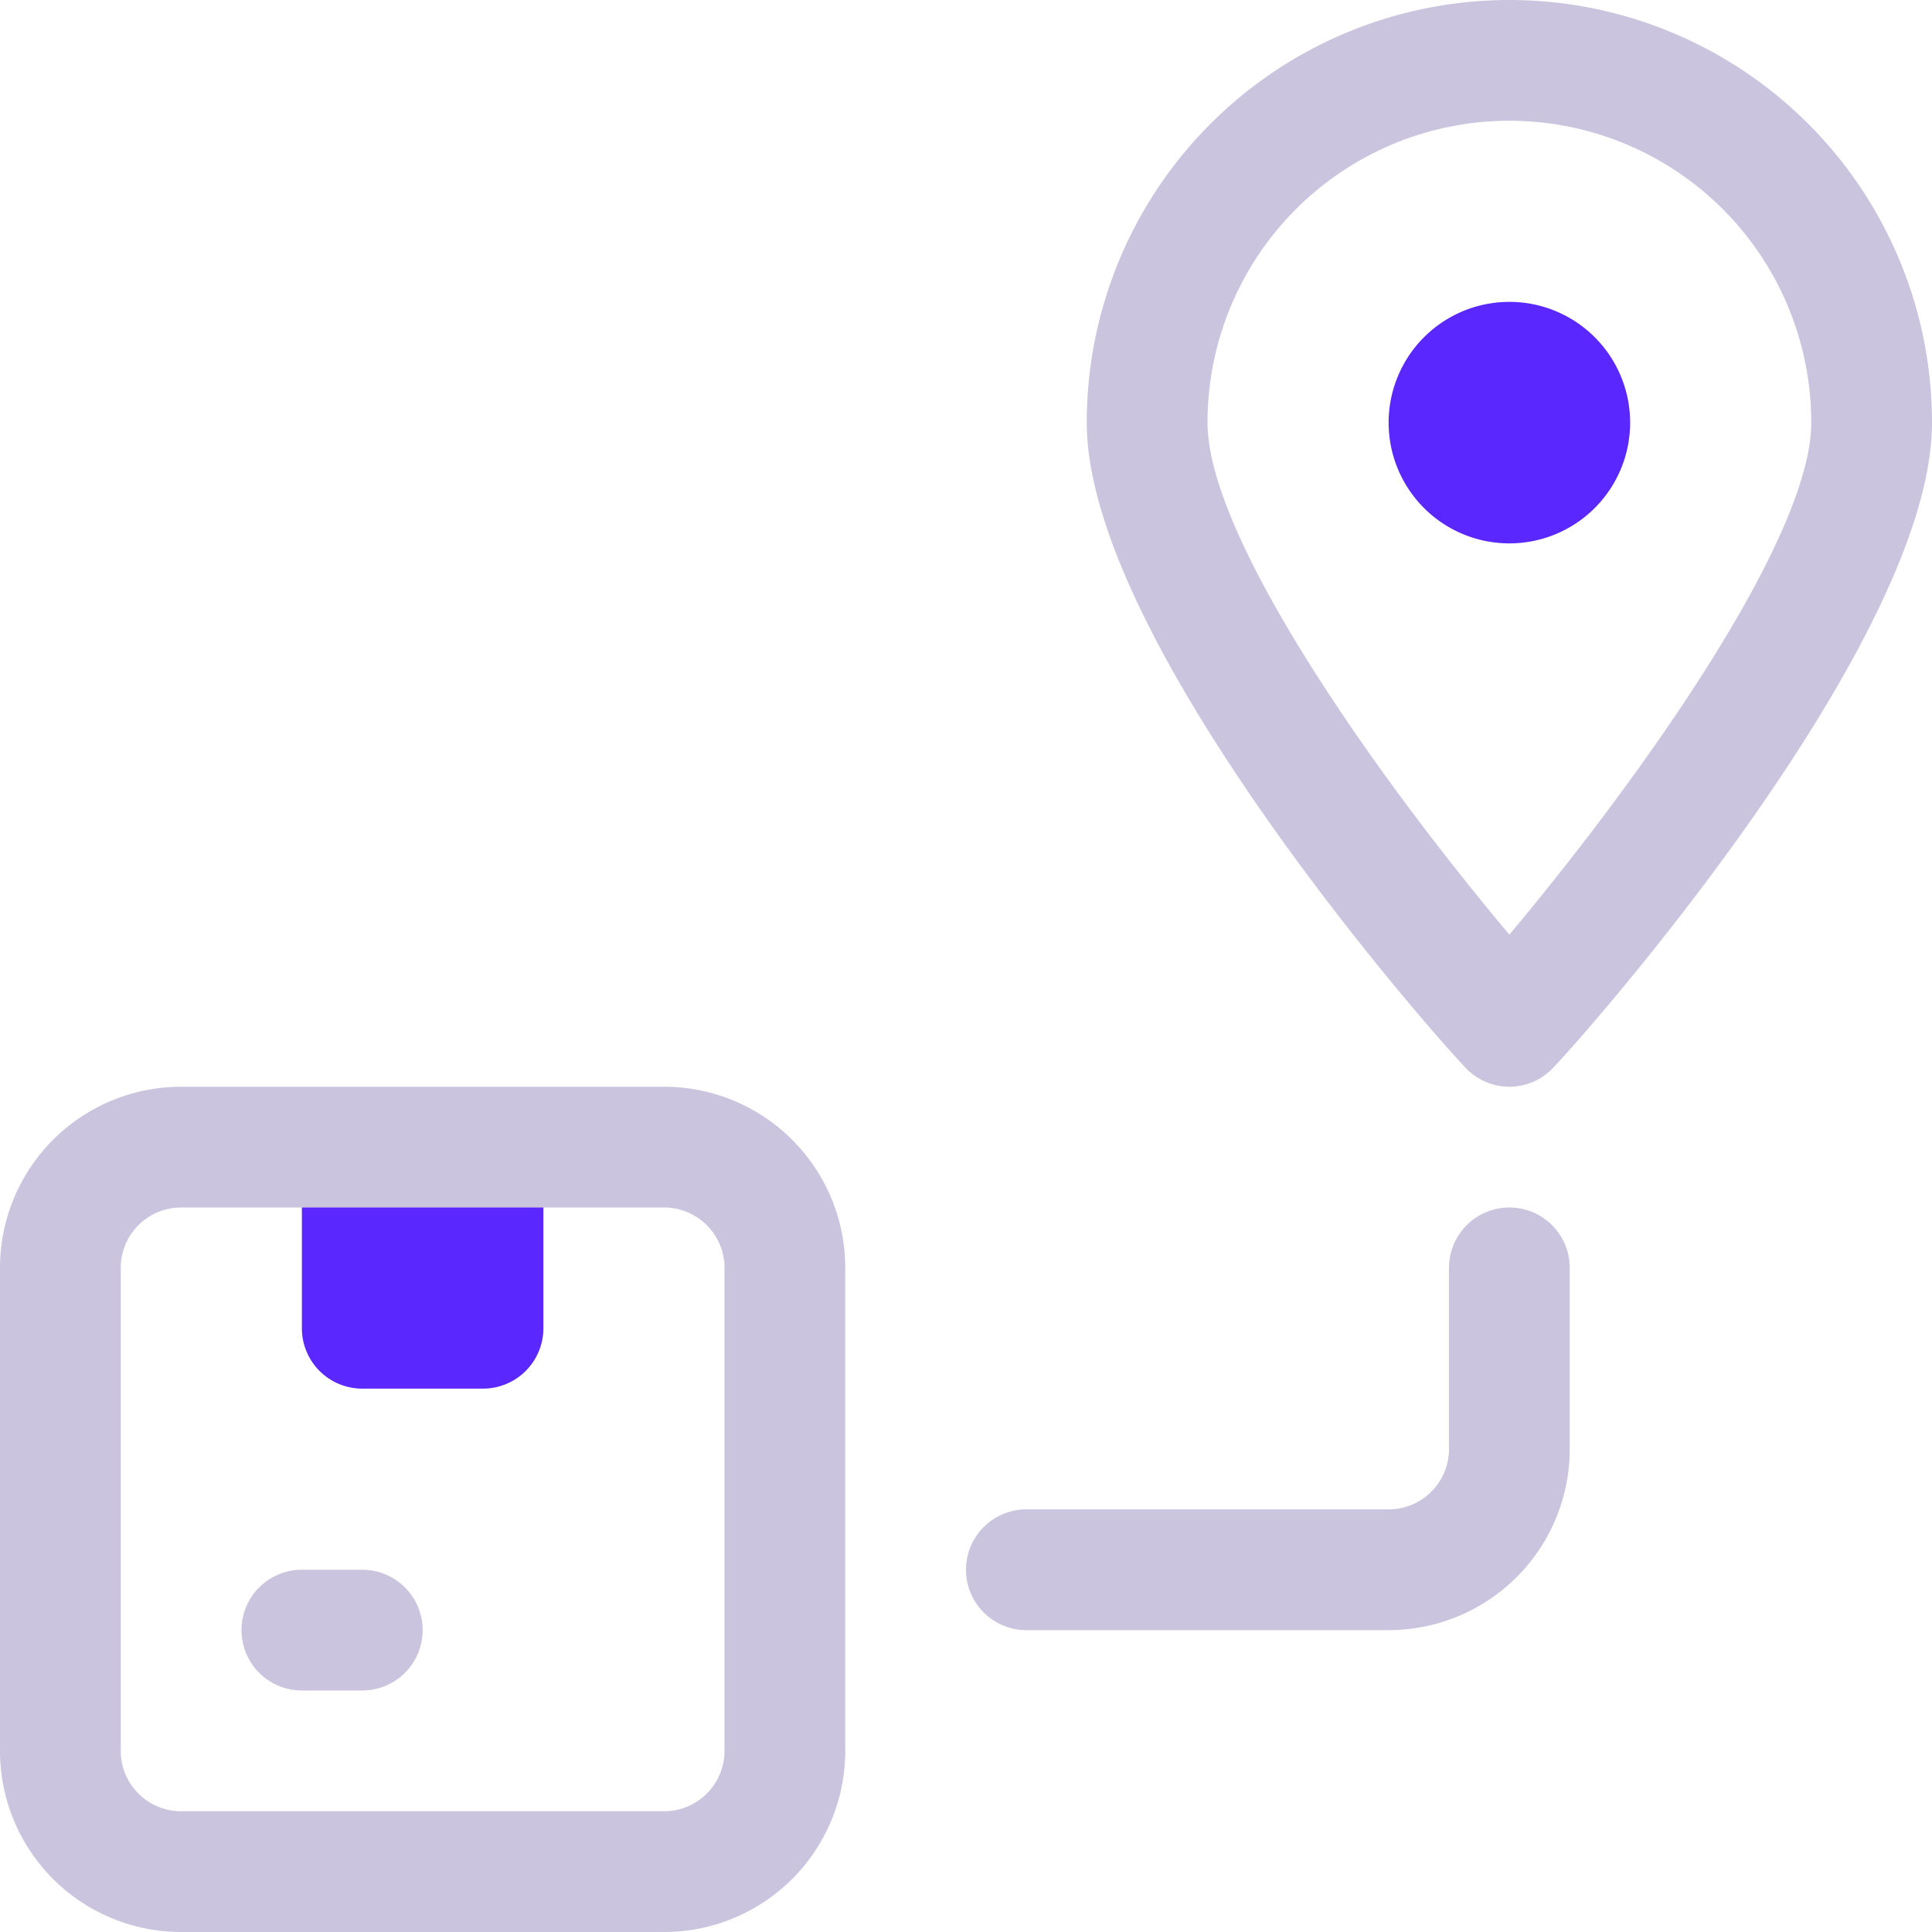 <svg xmlns="http://www.w3.org/2000/svg" width="64px" height="64px" viewBox="0 0 32 32" fill="#000000"><g id="SVGRepo_bgCarrier" stroke-width="0"></g><g id="SVGRepo_tracerCarrier" stroke-linecap="round" stroke-linejoin="round"></g><g id="SVGRepo_iconCarrier"><defs><style>.cls-1{fill:#5A27FF;}.cls-2{fill:#cac4df;}</style></defs><g data-name="10. Delivery Way" id="_10._Delivery_Way"><path class="cls-1" d="M5,19H9a0,0,0,0,1,0,0v3a1,1,0,0,1-1,1H6a1,1,0,0,1-1-1V19A0,0,0,0,1,5,19Z"></path><path class="cls-2" d="M11,32H3a3,3,0,0,1-3-3V21a3,3,0,0,1,3-3h8a3,3,0,0,1,3,3v8A3,3,0,0,1,11,32ZM3,20a1,1,0,0,0-1,1v8a1,1,0,0,0,1,1h8a1,1,0,0,0,1-1V21a1,1,0,0,0-1-1Z"></path><path class="cls-2" d="M6,28H5a1,1,0,0,1,0-2H6a1,1,0,0,1,0,2Z"></path><path class="cls-2" d="M23,27H17a1,1,0,0,1,0-2h6a1,1,0,0,0,1-1V21a1,1,0,0,1,2,0v3A3,3,0,0,1,23,27Z"></path><path class="cls-2" d="M25,18a1,1,0,0,1-.74-.33C23.62,17,18,10.59,18,7A7,7,0,0,1,32,7c0,3.59-5.62,10-6.26,10.67A1,1,0,0,1,25,18ZM25,2a5,5,0,0,0-5,5c0,1.91,2.82,5.89,5,8.48,2.18-2.6,5-6.57,5-8.48A5,5,0,0,0,25,2Z"></path><path class="cls-1" d="M25,9a2,2,0,1,1,2-2A2,2,0,0,1,25,9Zm0-2h0Zm0,0h0Zm0,0h0Zm0,0h0Zm0,0h0Zm0,0h0Zm0,0h0Zm0,0h0Z"></path></g></g></svg>